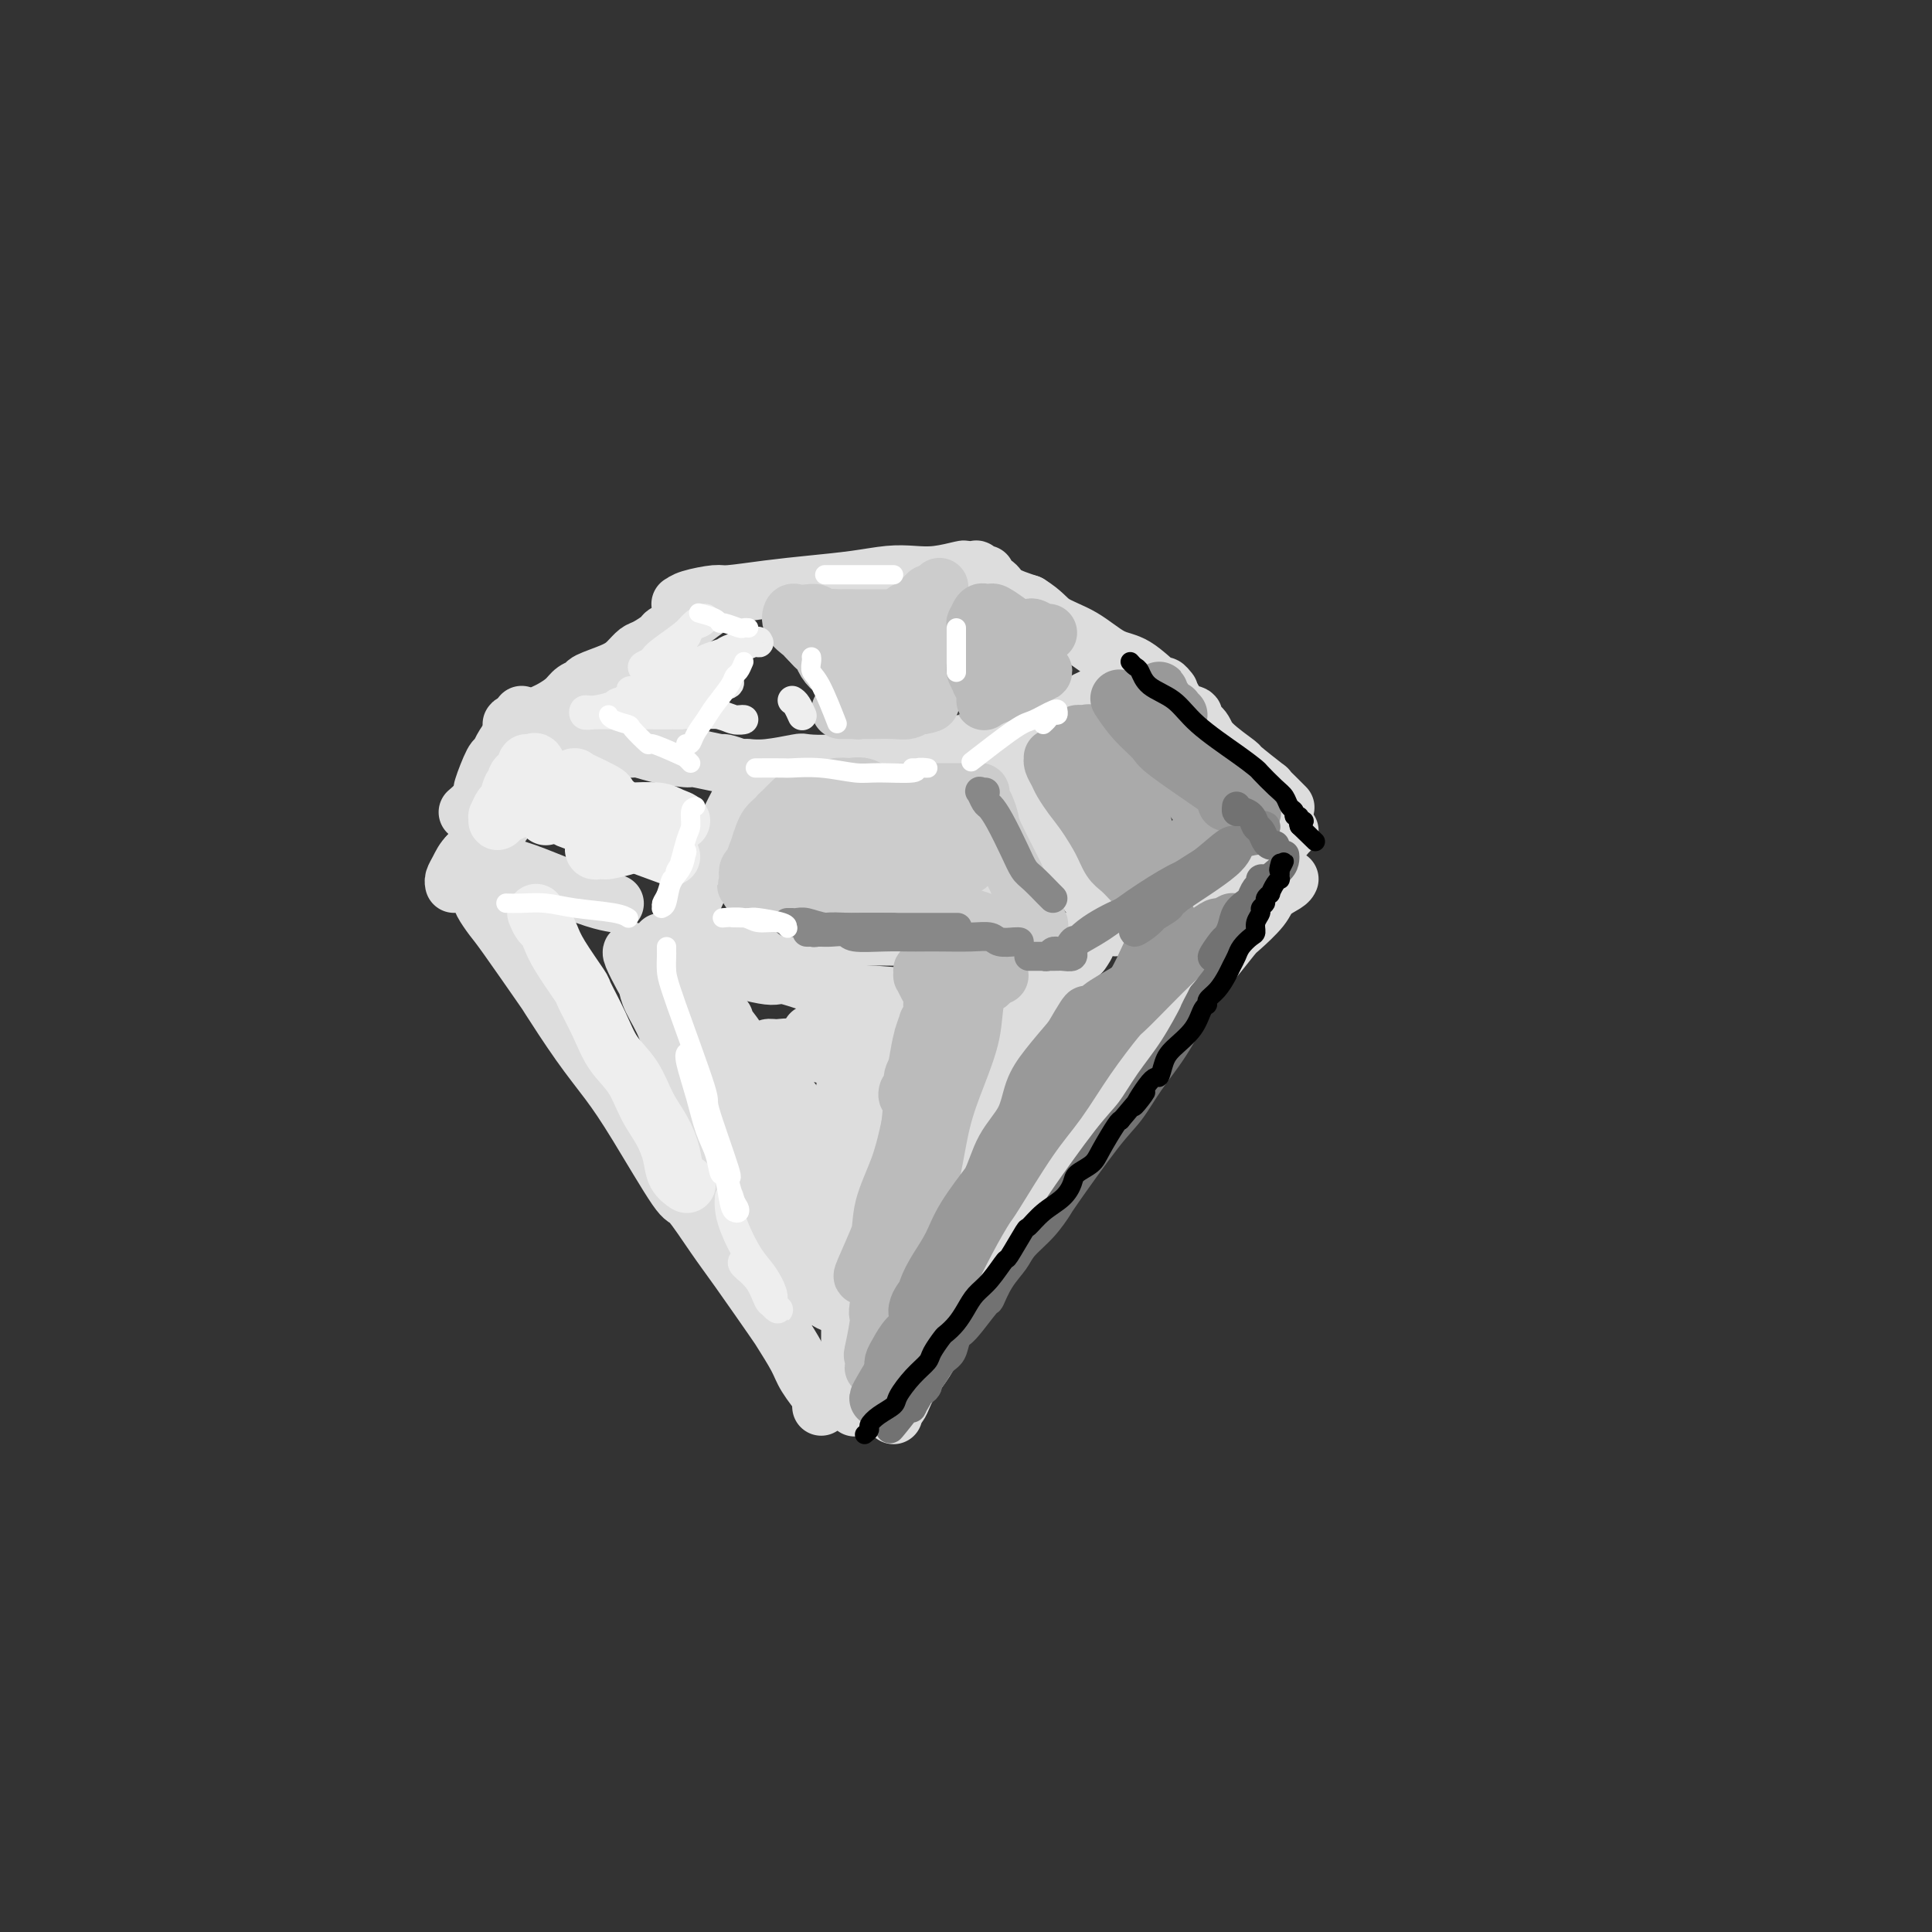 <svg viewBox='0 0 400 400' version='1.1' xmlns='http://www.w3.org/2000/svg' xmlns:xlink='http://www.w3.org/1999/xlink'><rect x="0" y="0" width="400" height="400" fill="#333333" stroke="none"/><g fill='none' stroke='rgb(221,221,221)' stroke-width='12' stroke-linecap='round' stroke-linejoin='round'><path d='M142,125c0.107,0.006 0.214,0.012 0,0c-0.214,-0.012 -0.750,-0.041 -1,0c-0.250,0.041 -0.216,0.152 0,0c0.216,-0.152 0.613,-0.565 2,-1c1.387,-0.435 3.765,-0.890 5,-1c1.235,-0.110 1.326,0.124 3,0c1.674,-0.124 4.929,-0.608 8,-1c3.071,-0.392 5.957,-0.692 9,-1c3.043,-0.308 6.241,-0.622 9,-1c2.759,-0.378 5.077,-0.819 7,-1c1.923,-0.181 3.451,-0.101 5,0c1.549,0.101 3.118,0.222 5,0c1.882,-0.222 4.076,-0.788 5,-1c0.924,-0.212 0.577,-0.071 1,0c0.423,0.071 1.616,0.071 2,0c0.384,-0.071 -0.043,-0.212 0,0c0.043,0.212 0.554,0.777 1,1c0.446,0.223 0.827,0.104 1,0c0.173,-0.104 0.137,-0.194 0,0c-0.137,0.194 -0.377,0.670 0,1c0.377,0.330 1.371,0.512 2,1c0.629,0.488 0.894,1.282 2,2c1.106,0.718 3.053,1.359 5,2'/><path d='M213,125c3.016,1.868 3.554,3.038 5,4c1.446,0.962 3.798,1.717 6,3c2.202,1.283 4.254,3.094 6,4c1.746,0.906 3.186,0.909 5,2c1.814,1.091 4.002,3.272 5,4c0.998,0.728 0.807,0.004 1,0c0.193,-0.004 0.769,0.713 1,1c0.231,0.287 0.115,0.143 0,0'/><path d='M149,125c0.038,0.048 0.076,0.097 0,0c-0.076,-0.097 -0.267,-0.339 -1,0c-0.733,0.339 -2.010,1.261 -3,2c-0.990,0.739 -1.693,1.296 -3,2c-1.307,0.704 -3.218,1.554 -4,2c-0.782,0.446 -0.437,0.490 -1,1c-0.563,0.510 -2.036,1.488 -3,2c-0.964,0.512 -1.419,0.557 -2,1c-0.581,0.443 -1.286,1.284 -2,2c-0.714,0.716 -1.436,1.308 -3,2c-1.564,0.692 -3.970,1.485 -5,2c-1.030,0.515 -0.685,0.754 -1,1c-0.315,0.246 -1.292,0.501 -2,1c-0.708,0.499 -1.149,1.243 -2,2c-0.851,0.757 -2.112,1.527 -3,2c-0.888,0.473 -1.405,0.649 -2,1c-0.595,0.351 -1.270,0.878 -2,1c-0.730,0.122 -1.516,-0.160 -2,0c-0.484,0.160 -0.666,0.761 -1,1c-0.334,0.239 -0.822,0.116 -1,0c-0.178,-0.116 -0.048,-0.223 0,0c0.048,0.223 0.014,0.778 0,1c-0.014,0.222 -0.007,0.111 0,0'/><path d='M108,152c0.222,-0.006 0.444,-0.012 1,0c0.556,0.012 1.445,0.041 2,0c0.555,-0.041 0.777,-0.150 2,0c1.223,0.150 3.447,0.561 5,1c1.553,0.439 2.436,0.905 3,1c0.564,0.095 0.810,-0.181 2,0c1.190,0.181 3.323,0.818 5,1c1.677,0.182 2.899,-0.091 4,0c1.101,0.091 2.082,0.545 4,1c1.918,0.455 4.772,0.909 6,1c1.228,0.091 0.829,-0.182 2,0c1.171,0.182 3.910,0.819 5,1c1.090,0.181 0.530,-0.095 1,0c0.470,0.095 1.968,0.561 3,1c1.032,0.439 1.596,0.850 2,1c0.404,0.150 0.647,0.041 1,0c0.353,-0.041 0.815,-0.012 1,0c0.185,0.012 0.092,0.006 0,0'/><path d='M155,159c-0.278,-0.030 -0.555,-0.059 0,0c0.555,0.059 1.944,0.208 4,0c2.056,-0.208 4.781,-0.773 6,-1c1.219,-0.227 0.933,-0.116 2,0c1.067,0.116 3.488,0.237 5,0c1.512,-0.237 2.116,-0.833 3,-1c0.884,-0.167 2.047,0.095 4,0c1.953,-0.095 4.696,-0.546 7,-1c2.304,-0.454 4.169,-0.909 5,-1c0.831,-0.091 0.627,0.182 2,0c1.373,-0.182 4.321,-0.819 6,-1c1.679,-0.181 2.089,0.095 3,0c0.911,-0.095 2.325,-0.561 3,-1c0.675,-0.439 0.612,-0.850 1,-1c0.388,-0.150 1.228,-0.040 2,0c0.772,0.040 1.477,0.011 2,0c0.523,-0.011 0.864,-0.003 1,0c0.136,0.003 0.068,0.002 0,0'/><path d='M237,142c0.077,-0.005 0.154,-0.011 0,0c-0.154,0.011 -0.539,0.038 -1,0c-0.461,-0.038 -0.998,-0.141 -2,0c-1.002,0.141 -2.471,0.528 -4,1c-1.529,0.472 -3.120,1.030 -5,2c-1.880,0.970 -4.050,2.351 -6,3c-1.950,0.649 -3.682,0.564 -5,1c-1.318,0.436 -2.223,1.392 -3,2c-0.777,0.608 -1.427,0.867 -2,1c-0.573,0.133 -1.071,0.141 -1,0c0.071,-0.141 0.710,-0.429 2,-1c1.290,-0.571 3.232,-1.423 5,-2c1.768,-0.577 3.362,-0.879 4,-1c0.638,-0.121 0.319,-0.060 0,0'/><path d='M154,163c0.217,-0.009 0.433,-0.018 0,1c-0.433,1.018 -1.517,3.062 -2,4c-0.483,0.938 -0.367,0.770 -1,2c-0.633,1.230 -2.016,3.856 -3,6c-0.984,2.144 -1.570,3.804 -3,7c-1.430,3.196 -3.704,7.928 -5,10c-1.296,2.072 -1.616,1.483 -2,2c-0.384,0.517 -0.834,2.139 -1,3c-0.166,0.861 -0.047,0.960 0,1c0.047,0.040 0.024,0.020 0,0'/><path d='M118,155c-0.351,-0.083 -0.702,-0.166 -1,0c-0.298,0.166 -0.543,0.581 -1,1c-0.457,0.419 -1.125,0.843 -2,2c-0.875,1.157 -1.957,3.047 -3,4c-1.043,0.953 -2.048,0.969 -3,2c-0.952,1.031 -1.853,3.078 -3,5c-1.147,1.922 -2.542,3.720 -4,5c-1.458,1.280 -2.979,2.042 -4,3c-1.021,0.958 -1.542,2.112 -2,3c-0.458,0.888 -0.854,1.508 -1,2c-0.146,0.492 -0.042,0.855 0,1c0.042,0.145 0.021,0.073 0,0'/><path d='M208,161c-0.197,0.394 -0.395,0.789 0,1c0.395,0.211 1.381,0.239 2,1c0.619,0.761 0.870,2.257 2,4c1.130,1.743 3.140,3.735 5,6c1.860,2.265 3.570,4.803 5,7c1.430,2.197 2.579,4.053 4,6c1.421,1.947 3.113,3.986 4,5c0.887,1.014 0.968,1.004 1,1c0.032,-0.004 0.016,-0.002 0,0'/><path d='M243,145c0.068,0.750 0.136,1.501 1,2c0.864,0.499 2.524,0.748 3,1c0.476,0.252 -0.231,0.508 0,1c0.231,0.492 1.402,1.219 2,2c0.598,0.781 0.624,1.616 2,3c1.376,1.384 4.101,3.319 5,4c0.899,0.681 -0.028,0.109 1,1c1.028,0.891 4.013,3.244 5,4c0.987,0.756 -0.023,-0.085 0,0c0.023,0.085 1.078,1.095 2,2c0.922,0.905 1.710,1.705 2,2c0.290,0.295 0.083,0.084 0,0c-0.083,-0.084 -0.041,-0.042 0,0'/><path d='M267,172c-0.475,0.452 -0.949,0.905 -1,1c-0.051,0.095 0.323,-0.167 0,0c-0.323,0.167 -1.341,0.762 -2,1c-0.659,0.238 -0.959,0.117 -2,1c-1.041,0.883 -2.822,2.770 -5,4c-2.178,1.230 -4.752,1.805 -7,3c-2.248,1.195 -4.170,3.011 -6,4c-1.830,0.989 -3.570,1.151 -5,2c-1.430,0.849 -2.552,2.385 -3,3c-0.448,0.615 -0.224,0.307 0,0'/><path d='M137,195c-0.118,0.008 -0.237,0.017 0,0c0.237,-0.017 0.829,-0.058 2,0c1.171,0.058 2.922,0.215 6,0c3.078,-0.215 7.484,-0.804 12,-1c4.516,-0.196 9.142,-0.000 14,0c4.858,0.000 9.948,-0.196 17,0c7.052,0.196 16.066,0.782 20,1c3.934,0.218 2.788,0.066 5,0c2.212,-0.066 7.784,-0.046 10,0c2.216,0.046 1.077,0.117 1,0c-0.077,-0.117 0.907,-0.423 1,0c0.093,0.423 -0.706,1.575 -1,2c-0.294,0.425 -0.084,0.121 0,0c0.084,-0.121 0.042,-0.061 0,0'/><path d='M108,148c0.173,0.157 0.346,0.314 0,1c-0.346,0.686 -1.211,1.901 -2,3c-0.789,1.099 -1.503,2.083 -2,3c-0.497,0.917 -0.776,1.768 -1,2c-0.224,0.232 -0.393,-0.155 -1,1c-0.607,1.155 -1.651,3.850 -2,5c-0.349,1.150 -0.002,0.753 0,1c0.002,0.247 -0.340,1.138 -1,2c-0.660,0.862 -1.639,1.693 -2,2c-0.361,0.307 -0.103,0.088 0,0c0.103,-0.088 0.052,-0.044 0,0'/><path d='M97,177c1.679,0.857 3.358,1.714 4,2c0.642,0.286 0.246,-0.000 1,0c0.754,0.000 2.658,0.287 5,1c2.342,0.713 5.123,1.851 8,3c2.877,1.149 5.852,2.309 8,3c2.148,0.691 3.471,0.912 4,1c0.529,0.088 0.265,0.044 0,0'/><path d='M100,186c-0.191,0.125 -0.382,0.251 0,1c0.382,0.749 1.335,2.123 2,3c0.665,0.877 1.040,1.257 3,4c1.960,2.743 5.503,7.849 7,10c1.497,2.151 0.947,1.349 2,3c1.053,1.651 3.707,5.757 6,9c2.293,3.243 4.224,5.623 6,8c1.776,2.377 3.398,4.751 6,9c2.602,4.249 6.183,10.372 8,13c1.817,2.628 1.871,1.761 3,3c1.129,1.239 3.332,4.582 5,7c1.668,2.418 2.802,3.909 5,7c2.198,3.091 5.462,7.782 7,10c1.538,2.218 1.351,1.962 2,3c0.649,1.038 2.136,3.372 3,5c0.864,1.628 1.107,2.552 2,4c0.893,1.448 2.435,3.419 3,4c0.565,0.581 0.152,-0.228 0,0c-0.152,0.228 -0.043,1.494 0,2c0.043,0.506 0.022,0.253 0,0'/><path d='M131,197c-0.199,0.016 -0.397,0.031 0,1c0.397,0.969 1.390,2.891 2,4c0.610,1.109 0.836,1.405 1,2c0.164,0.595 0.267,1.490 1,3c0.733,1.510 2.095,3.635 3,6c0.905,2.365 1.353,4.970 2,7c0.647,2.030 1.493,3.484 3,6c1.507,2.516 3.675,6.092 5,9c1.325,2.908 1.808,5.148 2,6c0.192,0.852 0.092,0.317 1,2c0.908,1.683 2.823,5.583 4,8c1.177,2.417 1.614,3.352 2,5c0.386,1.648 0.720,4.011 1,5c0.280,0.989 0.506,0.605 1,1c0.494,0.395 1.256,1.570 2,3c0.744,1.430 1.470,3.116 2,4c0.530,0.884 0.866,0.967 1,1c0.134,0.033 0.067,0.017 0,0'/><path d='M224,194c0.179,0.014 0.359,0.029 0,1c-0.359,0.971 -1.256,2.900 -2,4c-0.744,1.100 -1.335,1.373 -2,2c-0.665,0.627 -1.406,1.608 -2,3c-0.594,1.392 -1.043,3.195 -3,7c-1.957,3.805 -5.422,9.611 -7,12c-1.578,2.389 -1.269,1.362 -2,3c-0.731,1.638 -2.502,5.942 -4,9c-1.498,3.058 -2.721,4.869 -4,7c-1.279,2.131 -2.612,4.583 -4,7c-1.388,2.417 -2.829,4.798 -4,7c-1.171,2.202 -2.072,4.226 -3,6c-0.928,1.774 -1.884,3.300 -3,5c-1.116,1.700 -2.394,3.576 -3,5c-0.606,1.424 -0.542,2.396 -1,4c-0.458,1.604 -1.440,3.841 -2,5c-0.560,1.159 -0.700,1.239 -1,2c-0.300,0.761 -0.761,2.204 -1,3c-0.239,0.796 -0.257,0.945 0,1c0.257,0.055 0.788,0.016 1,0c0.212,-0.016 0.106,-0.008 0,0'/><path d='M267,182c-0.114,0.257 -0.227,0.513 -1,1c-0.773,0.487 -2.205,1.203 -3,2c-0.795,0.797 -0.954,1.675 -2,3c-1.046,1.325 -2.978,3.097 -4,4c-1.022,0.903 -1.135,0.939 -2,2c-0.865,1.061 -2.481,3.149 -4,5c-1.519,1.851 -2.940,3.466 -4,5c-1.060,1.534 -1.760,2.986 -4,6c-2.240,3.014 -6.021,7.589 -8,10c-1.979,2.411 -2.156,2.656 -3,4c-0.844,1.344 -2.356,3.785 -4,6c-1.644,2.215 -3.419,4.202 -5,6c-1.581,1.798 -2.969,3.407 -5,6c-2.031,2.593 -4.707,6.170 -6,8c-1.293,1.830 -1.204,1.914 -2,3c-0.796,1.086 -2.478,3.175 -4,5c-1.522,1.825 -2.883,3.388 -4,5c-1.117,1.612 -1.990,3.274 -3,5c-1.010,1.726 -2.158,3.516 -3,5c-0.842,1.484 -1.377,2.662 -2,4c-0.623,1.338 -1.332,2.834 -2,4c-0.668,1.166 -1.293,2.000 -2,3c-0.707,1.000 -1.496,2.167 -2,3c-0.504,0.833 -0.723,1.334 -1,2c-0.277,0.666 -0.610,1.498 -1,2c-0.390,0.502 -0.836,0.674 -1,1c-0.164,0.326 -0.047,0.808 0,1c0.047,0.192 0.023,0.096 0,0'/><path d='M185,282c0.202,-0.211 0.404,-0.421 0,0c-0.404,0.421 -1.414,1.474 -2,2c-0.586,0.526 -0.749,0.527 -1,1c-0.251,0.473 -0.592,1.419 -1,2c-0.408,0.581 -0.884,0.796 -1,1c-0.116,0.204 0.127,0.399 0,1c-0.127,0.601 -0.624,1.610 -1,2c-0.376,0.390 -0.629,0.160 -1,0c-0.371,-0.160 -0.859,-0.250 -1,0c-0.141,0.250 0.065,0.840 0,0c-0.065,-0.840 -0.402,-3.111 0,-5c0.402,-1.889 1.543,-3.397 2,-4c0.457,-0.603 0.228,-0.302 0,0'/></g>
<g fill='none' stroke='rgb(238,238,238)' stroke-width='12' stroke-linecap='round' stroke-linejoin='round'><path d='M111,189c0.332,0.773 0.664,1.546 1,2c0.336,0.454 0.676,0.590 1,1c0.324,0.410 0.632,1.094 1,2c0.368,0.906 0.796,2.034 2,4c1.204,1.966 3.183,4.772 4,6c0.817,1.228 0.473,0.880 1,2c0.527,1.120 1.926,3.709 3,6c1.074,2.291 1.822,4.286 3,6c1.178,1.714 2.787,3.148 4,5c1.213,1.852 2.031,4.122 3,6c0.969,1.878 2.088,3.365 3,5c0.912,1.635 1.616,3.418 2,5c0.384,1.582 0.450,2.964 1,4c0.550,1.036 1.586,1.724 2,2c0.414,0.276 0.207,0.138 0,0'/><path d='M113,169c-0.098,-0.394 -0.195,-0.788 0,-1c0.195,-0.212 0.683,-0.243 1,-1c0.317,-0.757 0.462,-2.242 1,-3c0.538,-0.758 1.468,-0.790 2,-1c0.532,-0.210 0.665,-0.599 1,-1c0.335,-0.401 0.873,-0.813 1,-1c0.127,-0.187 -0.157,-0.149 0,0c0.157,0.149 0.756,0.411 2,1c1.244,0.589 3.134,1.507 4,2c0.866,0.493 0.708,0.562 1,1c0.292,0.438 1.035,1.244 2,2c0.965,0.756 2.153,1.460 3,2c0.847,0.540 1.351,0.914 2,1c0.649,0.086 1.441,-0.118 2,0c0.559,0.118 0.886,0.556 1,1c0.114,0.444 0.017,0.892 0,1c-0.017,0.108 0.048,-0.125 0,0c-0.048,0.125 -0.208,0.608 -1,1c-0.792,0.392 -2.215,0.693 -3,1c-0.785,0.307 -0.932,0.619 -2,1c-1.068,0.381 -3.056,0.830 -4,1c-0.944,0.170 -0.842,0.061 -1,0c-0.158,-0.061 -0.575,-0.072 -1,0c-0.425,0.072 -0.857,0.229 -1,0c-0.143,-0.229 0.003,-0.845 0,-1c-0.003,-0.155 -0.155,0.151 0,0c0.155,-0.151 0.616,-0.757 1,-1c0.384,-0.243 0.692,-0.121 1,0'/><path d='M125,174c1.020,-0.310 2.571,-0.086 3,0c0.429,0.086 -0.265,0.036 0,0c0.265,-0.036 1.490,-0.056 2,0c0.510,0.056 0.307,0.187 0,0c-0.307,-0.187 -0.718,-0.694 -2,-1c-1.282,-0.306 -3.436,-0.411 -5,-1c-1.564,-0.589 -2.538,-1.660 -3,-2c-0.462,-0.340 -0.411,0.053 -1,0c-0.589,-0.053 -1.819,-0.550 -2,-1c-0.181,-0.450 0.686,-0.853 1,-1c0.314,-0.147 0.075,-0.037 2,0c1.925,0.037 6.015,-0.001 8,0c1.985,0.001 1.866,0.039 3,0c1.134,-0.039 3.522,-0.154 5,0c1.478,0.154 2.046,0.577 3,1c0.954,0.423 2.296,0.845 2,1c-0.296,0.155 -2.228,0.043 -3,0c-0.772,-0.043 -0.383,-0.015 -1,0c-0.617,0.015 -2.239,0.019 -4,0c-1.761,-0.019 -3.661,-0.061 -5,0c-1.339,0.061 -2.117,0.224 -3,0c-0.883,-0.224 -1.872,-0.833 -3,-1c-1.128,-0.167 -2.396,0.110 -3,0c-0.604,-0.110 -0.543,-0.607 -1,-1c-0.457,-0.393 -1.433,-0.683 -2,-1c-0.567,-0.317 -0.726,-0.662 -1,-1c-0.274,-0.338 -0.665,-0.671 -1,-1c-0.335,-0.329 -0.616,-0.655 -1,-1c-0.384,-0.345 -0.873,-0.708 -1,-1c-0.127,-0.292 0.106,-0.512 0,-1c-0.106,-0.488 -0.553,-1.244 -1,-2'/><path d='M111,160c-1.249,-1.270 -0.371,0.054 0,0c0.371,-0.054 0.235,-1.486 0,-2c-0.235,-0.514 -0.570,-0.110 -1,0c-0.430,0.110 -0.955,-0.075 -1,0c-0.045,0.075 0.391,0.409 0,1c-0.391,0.591 -1.610,1.438 -2,2c-0.390,0.562 0.049,0.838 0,1c-0.049,0.162 -0.587,0.210 -1,1c-0.413,0.790 -0.700,2.321 -1,3c-0.300,0.679 -0.614,0.505 -1,1c-0.386,0.495 -0.843,1.660 -1,2c-0.157,0.340 -0.014,-0.146 0,0c0.014,0.146 -0.101,0.925 0,1c0.101,0.075 0.418,-0.555 1,-1c0.582,-0.445 1.427,-0.704 2,-1c0.573,-0.296 0.872,-0.629 2,-1c1.128,-0.371 3.086,-0.780 5,-1c1.914,-0.220 3.785,-0.252 5,0c1.215,0.252 1.776,0.786 2,1c0.224,0.214 0.112,0.107 0,0'/><path d='M127,173c0.435,-0.024 0.869,-0.048 1,0c0.131,0.048 -0.042,0.167 2,1c2.042,0.833 6.298,2.381 8,3c1.702,0.619 0.851,0.310 0,0'/></g>
<g fill='none' stroke='rgb(221,221,221)' stroke-width='12' stroke-linecap='round' stroke-linejoin='round'><path d='M150,211c0.172,0.552 0.344,1.104 1,2c0.656,0.896 1.796,2.137 3,5c1.204,2.863 2.472,7.349 4,11c1.528,3.651 3.316,6.469 5,10c1.684,3.531 3.264,7.776 4,10c0.736,2.224 0.627,2.428 1,4c0.373,1.572 1.226,4.513 2,7c0.774,2.487 1.469,4.522 2,6c0.531,1.478 0.899,2.401 1,3c0.101,0.599 -0.065,0.874 0,1c0.065,0.126 0.359,0.103 0,0c-0.359,-0.103 -1.372,-0.287 -2,-1c-0.628,-0.713 -0.871,-1.957 -2,-4c-1.129,-2.043 -3.145,-4.886 -5,-8c-1.855,-3.114 -3.548,-6.500 -5,-10c-1.452,-3.500 -2.661,-7.114 -4,-10c-1.339,-2.886 -2.806,-5.044 -4,-7c-1.194,-1.956 -2.113,-3.708 -3,-6c-0.887,-2.292 -1.740,-5.122 -2,-7c-0.260,-1.878 0.073,-2.805 0,-5c-0.073,-2.195 -0.553,-5.660 -1,-7c-0.447,-1.340 -0.860,-0.555 -1,-1c-0.140,-0.445 -0.007,-2.119 0,-3c0.007,-0.881 -0.114,-0.968 0,-1c0.114,-0.032 0.461,-0.009 1,0c0.539,0.009 1.269,0.005 2,0'/><path d='M147,200c0.627,-0.288 0.694,-0.509 3,0c2.306,0.509 6.849,1.747 9,2c2.151,0.253 1.909,-0.478 4,0c2.091,0.478 6.515,2.166 10,3c3.485,0.834 6.031,0.816 9,1c2.969,0.184 6.362,0.571 9,1c2.638,0.429 4.522,0.898 6,1c1.478,0.102 2.552,-0.165 4,0c1.448,0.165 3.271,0.761 4,1c0.729,0.239 0.365,0.119 0,0'/><path d='M205,212c-0.240,0.143 -0.480,0.286 -1,1c-0.520,0.714 -1.320,1.999 -2,3c-0.680,1.001 -1.241,1.719 -2,4c-0.759,2.281 -1.716,6.124 -3,9c-1.284,2.876 -2.896,4.785 -5,9c-2.104,4.215 -4.700,10.735 -6,14c-1.300,3.265 -1.305,3.273 -2,5c-0.695,1.727 -2.081,5.171 -3,8c-0.919,2.829 -1.371,5.044 -2,7c-0.629,1.956 -1.437,3.654 -2,5c-0.563,1.346 -0.883,2.339 -1,3c-0.117,0.661 -0.032,0.990 0,1c0.032,0.010 0.010,-0.300 0,-1c-0.010,-0.700 -0.009,-1.792 0,-3c0.009,-1.208 0.027,-2.532 0,-5c-0.027,-2.468 -0.098,-6.079 0,-10c0.098,-3.921 0.367,-8.153 1,-13c0.633,-4.847 1.631,-10.311 2,-13c0.369,-2.689 0.110,-2.603 0,-4c-0.110,-1.397 -0.071,-4.277 0,-6c0.071,-1.723 0.173,-2.290 0,-3c-0.173,-0.710 -0.621,-1.563 -1,-2c-0.379,-0.437 -0.690,-0.458 -1,0c-0.310,0.458 -0.619,1.396 -1,2c-0.381,0.604 -0.834,0.875 -1,2c-0.166,1.125 -0.044,3.106 0,5c0.044,1.894 0.012,3.702 0,5c-0.012,1.298 -0.003,2.085 0,3c0.003,0.915 0.002,1.957 0,3'/><path d='M175,241c-0.519,3.139 -0.817,0.988 -1,0c-0.183,-0.988 -0.251,-0.812 -1,-1c-0.749,-0.188 -2.180,-0.741 -3,-2c-0.820,-1.259 -1.028,-3.226 -2,-5c-0.972,-1.774 -2.707,-3.355 -4,-5c-1.293,-1.645 -2.145,-3.355 -3,-5c-0.855,-1.645 -1.712,-3.227 -2,-4c-0.288,-0.773 -0.005,-0.737 0,-1c0.005,-0.263 -0.267,-0.825 0,-1c0.267,-0.175 1.074,0.037 2,0c0.926,-0.037 1.972,-0.321 4,0c2.028,0.321 5.039,1.249 8,2c2.961,0.751 5.874,1.326 10,1c4.126,-0.326 9.467,-1.551 12,-2c2.533,-0.449 2.259,-0.121 3,-1c0.741,-0.879 2.497,-2.963 3,-4c0.503,-1.037 -0.246,-1.026 -1,-1c-0.754,0.026 -1.512,0.069 -2,0c-0.488,-0.069 -0.705,-0.249 -3,1c-2.295,1.249 -6.668,3.928 -9,5c-2.332,1.072 -2.623,0.537 -4,1c-1.377,0.463 -3.838,1.924 -5,3c-1.162,1.076 -1.023,1.766 -1,2c0.023,0.234 -0.069,0.012 0,0c0.069,-0.012 0.300,0.187 1,0c0.700,-0.187 1.871,-0.758 3,-2c1.129,-1.242 2.217,-3.153 3,-4c0.783,-0.847 1.261,-0.629 2,-1c0.739,-0.371 1.737,-1.331 2,-2c0.263,-0.669 -0.211,-1.048 -1,-1c-0.789,0.048 -1.895,0.524 -3,1'/><path d='M183,215c-1.372,0.464 -2.801,1.623 -4,2c-1.199,0.377 -2.166,-0.028 -3,0c-0.834,0.028 -1.534,0.488 -2,1c-0.466,0.512 -0.699,1.076 -1,1c-0.301,-0.076 -0.672,-0.794 -1,-1c-0.328,-0.206 -0.613,0.098 -1,0c-0.387,-0.098 -0.875,-0.600 -1,-1c-0.125,-0.400 0.114,-0.699 0,-1c-0.114,-0.301 -0.582,-0.602 -1,-1c-0.418,-0.398 -0.788,-0.891 -1,-1c-0.212,-0.109 -0.268,0.167 0,0c0.268,-0.167 0.859,-0.777 2,-1c1.141,-0.223 2.832,-0.060 4,0c1.168,0.060 1.811,0.015 3,0c1.189,-0.015 2.922,-0.002 4,0c1.078,0.002 1.502,-0.007 2,0c0.498,0.007 1.071,0.030 1,0c-0.071,-0.030 -0.787,-0.113 -2,0c-1.213,0.113 -2.923,0.422 -5,1c-2.077,0.578 -4.521,1.425 -7,2c-2.479,0.575 -4.994,0.879 -6,1c-1.006,0.121 -0.503,0.061 0,0'/><path d='M172,171c-0.342,0.334 -0.684,0.668 -1,1c-0.316,0.332 -0.606,0.662 -1,1c-0.394,0.338 -0.893,0.685 -2,2c-1.107,1.315 -2.822,3.596 -4,5c-1.178,1.404 -1.818,1.929 -2,2c-0.182,0.071 0.095,-0.311 0,0c-0.095,0.311 -0.562,1.314 -1,2c-0.438,0.686 -0.846,1.054 -1,1c-0.154,-0.054 -0.053,-0.532 0,-1c0.053,-0.468 0.058,-0.927 0,-1c-0.058,-0.073 -0.179,0.238 0,0c0.179,-0.238 0.658,-1.027 1,-2c0.342,-0.973 0.547,-2.130 1,-3c0.453,-0.870 1.155,-1.451 2,-2c0.845,-0.549 1.832,-1.065 3,-2c1.168,-0.935 2.516,-2.288 3,-3c0.484,-0.712 0.105,-0.782 1,-1c0.895,-0.218 3.064,-0.585 4,-1c0.936,-0.415 0.638,-0.880 1,-1c0.362,-0.120 1.384,0.105 3,0c1.616,-0.105 3.826,-0.539 5,-1c1.174,-0.461 1.314,-0.951 2,-1c0.686,-0.049 1.920,0.341 3,0c1.080,-0.341 2.006,-1.412 3,-2c0.994,-0.588 2.056,-0.694 3,-1c0.944,-0.306 1.768,-0.814 2,-1c0.232,-0.186 -0.130,-0.050 0,0c0.130,0.050 0.751,0.014 1,0c0.249,-0.014 0.124,-0.007 0,0'/><path d='M198,162c4.558,-1.458 1.952,-0.604 1,0c-0.952,0.604 -0.252,0.957 0,1c0.252,0.043 0.055,-0.222 1,1c0.945,1.222 3.033,3.933 4,5c0.967,1.067 0.812,0.490 1,1c0.188,0.510 0.718,2.108 2,4c1.282,1.892 3.314,4.080 4,5c0.686,0.920 0.024,0.573 0,1c-0.024,0.427 0.590,1.627 1,2c0.410,0.373 0.615,-0.082 0,0c-0.615,0.082 -2.049,0.702 -3,1c-0.951,0.298 -1.419,0.273 -2,0c-0.581,-0.273 -1.276,-0.795 -5,-1c-3.724,-0.205 -10.476,-0.094 -14,0c-3.524,0.094 -3.820,0.170 -6,0c-2.180,-0.170 -6.244,-0.585 -9,-1c-2.756,-0.415 -4.204,-0.829 -6,-1c-1.796,-0.171 -3.939,-0.099 -5,0c-1.061,0.099 -1.038,0.225 -1,0c0.038,-0.225 0.092,-0.800 0,-1c-0.092,-0.200 -0.330,-0.024 0,0c0.330,0.024 1.229,-0.102 2,0c0.771,0.102 1.415,0.434 5,0c3.585,-0.434 10.113,-1.633 13,-2c2.887,-0.367 2.133,0.099 3,0c0.867,-0.099 3.354,-0.762 5,-1c1.646,-0.238 2.452,-0.050 3,0c0.548,0.050 0.838,-0.038 1,0c0.162,0.038 0.198,0.203 -2,0c-2.198,-0.203 -6.628,-0.772 -9,-1c-2.372,-0.228 -2.686,-0.114 -3,0'/><path d='M179,175c-3.250,-0.155 -4.875,-0.042 -6,0c-1.125,0.042 -1.750,0.012 -2,0c-0.250,-0.012 -0.125,-0.006 0,0'/></g>
<g fill='none' stroke='rgb(204,204,204)' stroke-width='12' stroke-linecap='round' stroke-linejoin='round'><path d='M158,183c0.002,0.044 0.003,0.088 0,0c-0.003,-0.088 -0.011,-0.307 0,-1c0.011,-0.693 0.041,-1.860 0,-3c-0.041,-1.140 -0.154,-2.254 0,-3c0.154,-0.746 0.574,-1.126 1,-2c0.426,-0.874 0.857,-2.243 1,-3c0.143,-0.757 -0.003,-0.902 0,-1c0.003,-0.098 0.156,-0.149 0,0c-0.156,0.149 -0.620,0.498 -1,1c-0.380,0.502 -0.677,1.159 -1,2c-0.323,0.841 -0.671,1.868 -1,3c-0.329,1.132 -0.639,2.368 -1,3c-0.361,0.632 -0.774,0.659 -1,1c-0.226,0.341 -0.265,0.997 0,1c0.265,0.003 0.834,-0.647 1,-1c0.166,-0.353 -0.072,-0.408 0,-1c0.072,-0.592 0.455,-1.719 1,-3c0.545,-1.281 1.251,-2.715 2,-4c0.749,-1.285 1.540,-2.420 2,-3c0.460,-0.580 0.587,-0.604 1,-1c0.413,-0.396 1.111,-1.164 2,-2c0.889,-0.836 1.970,-1.740 3,-2c1.030,-0.260 2.008,0.122 3,0c0.992,-0.122 1.998,-0.749 3,-1c1.002,-0.251 2.001,-0.125 3,0'/><path d='M176,163c3.141,-0.702 3.493,0.544 5,1c1.507,0.456 4.168,0.122 6,0c1.832,-0.122 2.833,-0.033 4,0c1.167,0.033 2.498,0.009 4,0c1.502,-0.009 3.173,-0.002 4,0c0.827,0.002 0.809,0.001 1,0c0.191,-0.001 0.591,-0.001 1,0c0.409,0.001 0.827,0.003 1,0c0.173,-0.003 0.102,-0.010 0,0c-0.102,0.010 -0.234,0.037 0,0c0.234,-0.037 0.833,-0.140 1,0c0.167,0.140 -0.098,0.521 0,1c0.098,0.479 0.560,1.054 1,2c0.440,0.946 0.857,2.262 1,3c0.143,0.738 0.013,0.897 1,3c0.987,2.103 3.091,6.150 4,8c0.909,1.850 0.623,1.504 1,2c0.377,0.496 1.418,1.835 2,3c0.582,1.165 0.707,2.155 1,3c0.293,0.845 0.755,1.543 1,2c0.245,0.457 0.273,0.673 0,1c-0.273,0.327 -0.846,0.765 -1,1c-0.154,0.235 0.110,0.266 0,0c-0.110,-0.266 -0.596,-0.831 -2,-1c-1.404,-0.169 -3.727,0.056 -5,0c-1.273,-0.056 -1.495,-0.392 -3,-1c-1.505,-0.608 -4.293,-1.486 -7,-2c-2.707,-0.514 -5.334,-0.664 -8,-1c-2.666,-0.336 -5.372,-0.860 -8,-1c-2.628,-0.140 -5.180,0.103 -8,0c-2.820,-0.103 -5.910,-0.551 -9,-1'/><path d='M164,186c-8.858,-1.187 -5.504,-1.153 -5,-1c0.504,0.153 -1.841,0.425 -3,0c-1.159,-0.425 -1.133,-1.549 -1,-2c0.133,-0.451 0.373,-0.230 0,0c-0.373,0.230 -1.359,0.468 1,0c2.359,-0.468 8.062,-1.641 11,-2c2.938,-0.359 3.112,0.096 4,0c0.888,-0.096 2.490,-0.744 5,-1c2.510,-0.256 5.929,-0.120 9,0c3.071,0.120 5.794,0.226 8,0c2.206,-0.226 3.896,-0.782 5,-1c1.104,-0.218 1.621,-0.096 2,0c0.379,0.096 0.620,0.167 0,0c-0.620,-0.167 -2.101,-0.570 -3,-1c-0.899,-0.430 -1.217,-0.885 -3,-1c-1.783,-0.115 -5.032,0.110 -8,0c-2.968,-0.110 -5.655,-0.554 -9,-1c-3.345,-0.446 -7.347,-0.893 -9,-1c-1.653,-0.107 -0.958,0.127 -1,0c-0.042,-0.127 -0.821,-0.616 -1,-1c-0.179,-0.384 0.243,-0.664 1,-1c0.757,-0.336 1.851,-0.727 3,-1c1.149,-0.273 2.354,-0.428 6,0c3.646,0.428 9.735,1.439 14,2c4.265,0.561 6.707,0.672 8,1c1.293,0.328 1.437,0.872 2,1c0.563,0.128 1.546,-0.159 2,0c0.454,0.159 0.379,0.764 0,1c-0.379,0.236 -1.064,0.102 -2,0c-0.936,-0.102 -2.125,-0.172 -4,0c-1.875,0.172 -4.438,0.586 -7,1'/><path d='M189,178c-3.224,0.292 -4.783,0.023 -6,0c-1.217,-0.023 -2.093,0.200 -3,0c-0.907,-0.200 -1.847,-0.824 -2,-1c-0.153,-0.176 0.481,0.097 1,0c0.519,-0.097 0.923,-0.563 3,-1c2.077,-0.437 5.827,-0.845 8,-1c2.173,-0.155 2.769,-0.057 3,0c0.231,0.057 0.097,0.071 0,0c-0.097,-0.071 -0.156,-0.229 -1,0c-0.844,0.229 -2.474,0.845 -4,1c-1.526,0.155 -2.949,-0.151 -4,0c-1.051,0.151 -1.729,0.757 -2,1c-0.271,0.243 -0.136,0.121 0,0'/><path d='M167,129c0.290,0.113 0.581,0.226 1,0c0.419,-0.226 0.967,-0.793 2,-1c1.033,-0.207 2.552,-0.056 4,0c1.448,0.056 2.827,0.015 4,0c1.173,-0.015 2.140,-0.004 3,0c0.860,0.004 1.612,0.001 2,0c0.388,-0.001 0.412,-0.001 1,0c0.588,0.001 1.740,0.001 1,0c-0.740,-0.001 -3.374,-0.004 -5,0c-1.626,0.004 -2.245,0.015 -3,0c-0.755,-0.015 -1.645,-0.056 -3,0c-1.355,0.056 -3.175,0.210 -4,0c-0.825,-0.210 -0.654,-0.782 -1,-1c-0.346,-0.218 -1.210,-0.080 -2,0c-0.790,0.080 -1.505,0.101 -2,0c-0.495,-0.101 -0.771,-0.325 -1,0c-0.229,0.325 -0.412,1.201 0,2c0.412,0.799 1.419,1.523 2,2c0.581,0.477 0.738,0.708 1,1c0.262,0.292 0.631,0.646 1,1'/><path d='M168,133c1.039,1.293 1.638,1.526 2,2c0.362,0.474 0.488,1.189 1,2c0.512,0.811 1.409,1.719 2,2c0.591,0.281 0.876,-0.066 1,0c0.124,0.066 0.085,0.546 0,1c-0.085,0.454 -0.218,0.881 0,1c0.218,0.119 0.787,-0.070 1,0c0.213,0.070 0.070,0.398 0,0c-0.070,-0.398 -0.066,-1.521 0,-2c0.066,-0.479 0.195,-0.313 1,-1c0.805,-0.687 2.288,-2.225 3,-3c0.712,-0.775 0.654,-0.786 1,-1c0.346,-0.214 1.098,-0.631 2,-1c0.902,-0.369 1.955,-0.691 3,-1c1.045,-0.309 2.082,-0.606 3,-1c0.918,-0.394 1.717,-0.886 2,-1c0.283,-0.114 0.048,0.151 0,0c-0.048,-0.151 0.089,-0.719 0,-1c-0.089,-0.281 -0.403,-0.276 -1,0c-0.597,0.276 -1.477,0.822 -2,1c-0.523,0.178 -0.689,-0.011 -1,0c-0.311,0.011 -0.767,0.222 -1,0c-0.233,-0.222 -0.241,-0.876 0,-1c0.241,-0.124 0.733,0.282 1,0c0.267,-0.282 0.309,-1.251 1,-2c0.691,-0.749 2.032,-1.279 3,-2c0.968,-0.721 1.562,-1.635 2,-2c0.438,-0.365 0.719,-0.183 1,0'/><path d='M193,123c2.837,-2.840 0.928,-0.941 0,0c-0.928,0.941 -0.877,0.922 -1,1c-0.123,0.078 -0.421,0.251 -1,1c-0.579,0.749 -1.440,2.073 -2,3c-0.560,0.927 -0.819,1.456 -2,4c-1.181,2.544 -3.283,7.102 -4,9c-0.717,1.898 -0.048,1.134 0,1c0.048,-0.134 -0.523,0.361 -1,1c-0.477,0.639 -0.859,1.421 -1,2c-0.141,0.579 -0.042,0.954 0,1c0.042,0.046 0.027,-0.237 0,0c-0.027,0.237 -0.067,0.996 0,1c0.067,0.004 0.241,-0.745 0,-1c-0.241,-0.255 -0.895,-0.016 -1,0c-0.105,0.016 0.341,-0.192 0,0c-0.341,0.192 -1.468,0.783 -2,1c-0.532,0.217 -0.469,0.058 -1,0c-0.531,-0.058 -1.655,-0.016 -2,0c-0.345,0.016 0.091,0.004 0,0c-0.091,-0.004 -0.707,-0.001 -1,0c-0.293,0.001 -0.262,0.000 0,0c0.262,-0.000 0.755,0.001 1,0c0.245,-0.001 0.240,-0.004 1,0c0.760,0.004 2.284,0.015 4,0c1.716,-0.015 3.625,-0.056 5,0c1.375,0.056 2.216,0.207 3,0c0.784,-0.207 1.510,-0.774 2,-1c0.490,-0.226 0.745,-0.113 1,0'/><path d='M191,146c2.701,-0.390 1.452,-0.866 1,-1c-0.452,-0.134 -0.107,0.073 0,0c0.107,-0.073 -0.024,-0.426 0,-1c0.024,-0.574 0.203,-1.369 0,-2c-0.203,-0.631 -0.786,-1.097 -1,-3c-0.214,-1.903 -0.057,-5.242 0,-7c0.057,-1.758 0.015,-1.935 0,-2c-0.015,-0.065 -0.004,-0.019 0,0c0.004,0.019 0.002,0.009 0,0'/></g>
<g fill='none' stroke='rgb(187,187,187)' stroke-width='12' stroke-linecap='round' stroke-linejoin='round'><path d='M198,205c0.225,-0.098 0.451,-0.195 0,1c-0.451,1.195 -1.577,3.684 -2,4c-0.423,0.316 -0.141,-1.540 -1,2c-0.859,3.540 -2.857,12.475 -4,16c-1.143,3.525 -1.431,1.639 -2,4c-0.569,2.361 -1.421,8.970 -2,12c-0.579,3.030 -0.887,2.481 -1,3c-0.113,0.519 -0.032,2.106 0,3c0.032,0.894 0.015,1.096 0,1c-0.015,-0.096 -0.029,-0.491 0,-1c0.029,-0.509 0.102,-1.132 0,-2c-0.102,-0.868 -0.378,-1.982 0,-4c0.378,-2.018 1.412,-4.940 2,-8c0.588,-3.060 0.732,-6.256 1,-9c0.268,-2.744 0.661,-5.034 1,-7c0.339,-1.966 0.622,-3.608 1,-5c0.378,-1.392 0.849,-2.536 1,-3c0.151,-0.464 -0.019,-0.250 0,0c0.019,0.250 0.226,0.535 0,1c-0.226,0.465 -0.885,1.109 -1,2c-0.115,0.891 0.313,2.027 0,4c-0.313,1.973 -1.367,4.783 -2,6c-0.633,1.217 -0.844,0.843 -1,1c-0.156,0.157 -0.258,0.846 0,1c0.258,0.154 0.877,-0.228 1,-1c0.123,-0.772 -0.251,-1.935 0,-3c0.251,-1.065 1.125,-2.033 2,-3'/><path d='M191,220c0.474,-1.418 0.660,-2.462 1,-4c0.340,-1.538 0.833,-3.569 1,-5c0.167,-1.431 0.006,-2.263 0,-3c-0.006,-0.737 0.142,-1.378 0,-2c-0.142,-0.622 -0.575,-1.224 -1,-2c-0.425,-0.776 -0.844,-1.725 -1,-2c-0.156,-0.275 -0.051,0.122 0,0c0.051,-0.122 0.047,-0.765 0,-1c-0.047,-0.235 -0.137,-0.062 0,0c0.137,0.062 0.501,0.013 1,0c0.499,-0.013 1.131,0.010 2,0c0.869,-0.010 1.974,-0.055 3,0c1.026,0.055 1.975,0.208 3,0c1.025,-0.208 2.128,-0.777 3,-1c0.872,-0.223 1.514,-0.100 2,0c0.486,0.100 0.817,0.177 1,0c0.183,-0.177 0.219,-0.606 0,0c-0.219,0.606 -0.694,2.249 -1,3c-0.306,0.751 -0.442,0.612 -1,1c-0.558,0.388 -1.539,1.305 -2,3c-0.461,1.695 -0.403,4.168 -1,7c-0.597,2.832 -1.851,6.022 -3,9c-1.149,2.978 -2.195,5.745 -3,9c-0.805,3.255 -1.370,7.000 -2,10c-0.630,3.000 -1.323,5.257 -2,8c-0.677,2.743 -1.336,5.972 -2,9c-0.664,3.028 -1.333,5.854 -2,8c-0.667,2.146 -1.334,3.613 -2,5c-0.666,1.387 -1.333,2.693 -2,4'/><path d='M183,276c-3.729,12.386 -1.552,5.350 -1,3c0.552,-2.350 -0.521,-0.015 -1,1c-0.479,1.015 -0.365,0.708 0,-1c0.365,-1.708 0.981,-4.819 1,-6c0.019,-1.181 -0.560,-0.433 0,-3c0.560,-2.567 2.258,-8.448 3,-11c0.742,-2.552 0.527,-1.774 1,-3c0.473,-1.226 1.633,-4.457 2,-6c0.367,-1.543 -0.060,-1.398 0,-3c0.060,-1.602 0.605,-4.951 1,-7c0.395,-2.049 0.639,-2.798 1,-4c0.361,-1.202 0.840,-2.857 1,-4c0.160,-1.143 0.002,-1.775 0,-2c-0.002,-0.225 0.153,-0.044 0,0c-0.153,0.044 -0.612,-0.048 -1,0c-0.388,0.048 -0.704,0.236 -1,1c-0.296,0.764 -0.570,2.103 -1,4c-0.430,1.897 -1.014,4.351 -2,7c-0.986,2.649 -2.372,5.494 -3,8c-0.628,2.506 -0.497,4.675 -1,7c-0.503,2.325 -1.640,4.807 -2,6c-0.360,1.193 0.056,1.097 0,1c-0.056,-0.097 -0.585,-0.195 -1,0c-0.415,0.195 -0.715,0.683 0,-1c0.715,-1.683 2.446,-5.536 3,-7c0.554,-1.464 -0.069,-0.540 1,-4c1.069,-3.460 3.831,-11.306 5,-15c1.169,-3.694 0.746,-3.238 1,-5c0.254,-1.762 1.184,-5.744 2,-9c0.816,-3.256 1.519,-5.788 2,-8c0.481,-2.212 0.741,-4.106 1,-6'/><path d='M194,209c2.333,-9.094 1.164,-4.829 1,-4c-0.164,0.829 0.675,-1.779 1,-3c0.325,-1.221 0.136,-1.055 0,-1c-0.136,0.055 -0.218,-0.000 0,0c0.218,0.000 0.738,0.055 1,0c0.262,-0.055 0.267,-0.221 0,0c-0.267,0.221 -0.807,0.830 -1,1c-0.193,0.170 -0.038,-0.098 0,0c0.038,0.098 -0.039,0.562 0,1c0.039,0.438 0.195,0.850 0,1c-0.195,0.150 -0.741,0.037 -1,0c-0.259,-0.037 -0.231,0.000 0,0c0.231,-0.000 0.667,-0.039 1,0c0.333,0.039 0.565,0.154 1,0c0.435,-0.154 1.074,-0.577 2,-1c0.926,-0.423 2.140,-0.845 3,-1c0.860,-0.155 1.366,-0.041 2,0c0.634,0.041 1.397,0.010 2,0c0.603,-0.010 1.045,0.000 1,0c-0.045,-0.000 -0.576,-0.010 -1,0c-0.424,0.010 -0.741,0.041 -1,0c-0.259,-0.041 -0.461,-0.155 -1,0c-0.539,0.155 -1.414,0.580 -2,1c-0.586,0.420 -0.882,0.834 -1,1c-0.118,0.166 -0.059,0.083 0,0'/><path d='M212,135c-0.394,0.480 -0.788,0.959 -1,1c-0.212,0.041 -0.242,-0.357 -1,0c-0.758,0.357 -2.246,1.468 -3,2c-0.754,0.532 -0.775,0.484 -1,1c-0.225,0.516 -0.652,1.595 -1,2c-0.348,0.405 -0.615,0.134 -1,0c-0.385,-0.134 -0.888,-0.132 -1,0c-0.112,0.132 0.166,0.393 0,0c-0.166,-0.393 -0.777,-1.442 -1,-2c-0.223,-0.558 -0.060,-0.627 0,-1c0.060,-0.373 0.015,-1.051 0,-2c-0.015,-0.949 -0.001,-2.171 0,-3c0.001,-0.829 -0.011,-1.266 0,-2c0.011,-0.734 0.045,-1.765 0,-2c-0.045,-0.235 -0.169,0.328 0,0c0.169,-0.328 0.629,-1.545 1,-2c0.371,-0.455 0.651,-0.146 1,0c0.349,0.146 0.766,0.131 1,0c0.234,-0.131 0.285,-0.376 1,0c0.715,0.376 2.093,1.372 3,2c0.907,0.628 1.343,0.886 2,1c0.657,0.114 1.535,0.083 2,0c0.465,-0.083 0.516,-0.218 1,0c0.484,0.218 1.399,0.789 2,1c0.601,0.211 0.886,0.060 1,0c0.114,-0.060 0.057,-0.030 0,0'/><path d='M212,135c-0.334,0.032 -0.668,0.064 -1,0c-0.332,-0.064 -0.663,-0.224 -1,0c-0.337,0.224 -0.679,0.831 -1,1c-0.321,0.169 -0.622,-0.099 -1,0c-0.378,0.099 -0.832,0.565 -1,1c-0.168,0.435 -0.048,0.839 0,1c0.048,0.161 0.024,0.081 0,0'/><path d='M209,143c0.381,0.059 0.763,0.118 1,0c0.237,-0.118 0.330,-0.413 1,-1c0.670,-0.587 1.915,-1.464 3,-2c1.085,-0.536 2.008,-0.729 2,-1c-0.008,-0.271 -0.948,-0.619 -2,0c-1.052,0.619 -2.216,2.205 -3,3c-0.784,0.795 -1.186,0.797 -2,1c-0.814,0.203 -2.038,0.605 -3,1c-0.962,0.395 -1.662,0.783 -2,1c-0.338,0.217 -0.314,0.265 0,0c0.314,-0.265 0.918,-0.842 1,-1c0.082,-0.158 -0.360,0.102 0,0c0.360,-0.102 1.520,-0.566 3,-1c1.480,-0.434 3.280,-0.838 4,-1c0.720,-0.162 0.360,-0.081 0,0'/></g>
<g fill='none' stroke='rgb(170,170,170)' stroke-width='12' stroke-linecap='round' stroke-linejoin='round'><path d='M219,158c0.339,0.119 0.678,0.238 1,0c0.322,-0.238 0.626,-0.835 1,-1c0.374,-0.165 0.818,0.100 1,0c0.182,-0.100 0.101,-0.567 0,-1c-0.101,-0.433 -0.223,-0.833 0,-1c0.223,-0.167 0.792,-0.100 1,0c0.208,0.100 0.055,0.233 0,0c-0.055,-0.233 -0.011,-0.833 0,-1c0.011,-0.167 -0.012,0.099 0,0c0.012,-0.099 0.060,-0.562 0,-1c-0.060,-0.438 -0.226,-0.851 0,-1c0.226,-0.149 0.845,-0.033 1,0c0.155,0.033 -0.154,-0.018 0,0c0.154,0.018 0.771,0.103 1,0c0.229,-0.103 0.069,-0.394 1,0c0.931,0.394 2.954,1.472 4,2c1.046,0.528 1.116,0.506 2,1c0.884,0.494 2.584,1.506 4,2c1.416,0.494 2.550,0.471 4,1c1.450,0.529 3.217,1.608 4,2c0.783,0.392 0.581,0.095 1,0c0.419,-0.095 1.459,0.013 2,0c0.541,-0.013 0.583,-0.147 1,0c0.417,0.147 1.208,0.573 2,1'/><path d='M250,161c4.106,1.333 1.870,0.165 1,0c-0.870,-0.165 -0.373,0.674 0,1c0.373,0.326 0.622,0.140 1,0c0.378,-0.140 0.886,-0.235 1,0c0.114,0.235 -0.167,0.799 0,1c0.167,0.201 0.782,0.039 1,0c0.218,-0.039 0.041,0.045 0,0c-0.041,-0.045 0.055,-0.219 0,0c-0.055,0.219 -0.262,0.831 0,1c0.262,0.169 0.992,-0.106 1,0c0.008,0.106 -0.707,0.594 -1,1c-0.293,0.406 -0.164,0.731 -1,2c-0.836,1.269 -2.637,3.483 -4,5c-1.363,1.517 -2.287,2.339 -3,3c-0.713,0.661 -1.213,1.162 -2,2c-0.787,0.838 -1.861,2.014 -3,3c-1.139,0.986 -2.344,1.781 -3,2c-0.656,0.219 -0.764,-0.137 -1,0c-0.236,0.137 -0.601,0.767 -1,1c-0.399,0.233 -0.831,0.070 -1,0c-0.169,-0.070 -0.076,-0.048 0,0c0.076,0.048 0.134,0.121 0,0c-0.134,-0.121 -0.461,-0.436 -1,-1c-0.539,-0.564 -1.289,-1.378 -2,-2c-0.711,-0.622 -1.384,-1.052 -2,-2c-0.616,-0.948 -1.176,-2.414 -2,-4c-0.824,-1.586 -1.912,-3.293 -3,-5'/><path d='M225,169c-2.117,-2.915 -2.409,-3.201 -3,-4c-0.591,-0.799 -1.480,-2.110 -2,-3c-0.520,-0.890 -0.673,-1.359 -1,-2c-0.327,-0.641 -0.830,-1.454 -1,-2c-0.170,-0.546 -0.007,-0.826 0,-1c0.007,-0.174 -0.142,-0.243 0,0c0.142,0.243 0.577,0.796 1,1c0.423,0.204 0.835,0.058 1,0c0.165,-0.058 0.082,-0.029 0,0'/><path d='M224,165c-0.428,-0.026 -0.856,-0.051 -1,0c-0.144,0.051 -0.005,0.179 0,0c0.005,-0.179 -0.125,-0.664 0,-1c0.125,-0.336 0.507,-0.524 1,-1c0.493,-0.476 1.099,-1.239 2,-2c0.901,-0.761 2.098,-1.520 3,-2c0.902,-0.480 1.510,-0.680 2,-1c0.490,-0.320 0.864,-0.760 1,-1c0.136,-0.240 0.035,-0.280 0,0c-0.035,0.280 -0.004,0.879 0,1c0.004,0.121 -0.020,-0.236 0,0c0.020,0.236 0.085,1.063 0,2c-0.085,0.937 -0.321,1.982 0,3c0.321,1.018 1.197,2.009 2,3c0.803,0.991 1.532,1.983 2,3c0.468,1.017 0.674,2.060 1,3c0.326,0.940 0.770,1.775 1,2c0.230,0.225 0.244,-0.162 0,0c-0.244,0.162 -0.747,0.874 -1,1c-0.253,0.126 -0.255,-0.334 -1,-1c-0.745,-0.666 -2.234,-1.538 -3,-2c-0.766,-0.462 -0.809,-0.513 -1,-1c-0.191,-0.487 -0.529,-1.411 -1,-2c-0.471,-0.589 -1.074,-0.843 -1,-1c0.074,-0.157 0.824,-0.217 1,0c0.176,0.217 -0.222,0.712 0,1c0.222,0.288 1.063,0.368 2,1c0.937,0.632 1.968,1.816 3,3'/><path d='M236,173c1.107,0.726 1.375,0.542 2,1c0.625,0.458 1.607,1.560 2,2c0.393,0.440 0.196,0.220 0,0'/><path d='M232,159c0.269,-0.004 0.538,-0.009 1,0c0.462,0.009 1.116,0.031 2,0c0.884,-0.031 1.999,-0.116 3,0c1.001,0.116 1.887,0.433 3,1c1.113,0.567 2.454,1.383 4,3c1.546,1.617 3.299,4.033 4,5c0.701,0.967 0.351,0.483 0,0'/></g>
<g fill='none' stroke='rgb(153,153,153)' stroke-width='12' stroke-linecap='round' stroke-linejoin='round'><path d='M244,148c-0.475,-0.436 -0.951,-0.872 -1,-1c-0.049,-0.128 0.327,0.052 0,0c-0.327,-0.052 -1.357,-0.337 -2,-1c-0.643,-0.663 -0.900,-1.705 -1,-2c-0.100,-0.295 -0.042,0.158 0,0c0.042,-0.158 0.067,-0.928 0,-1c-0.067,-0.072 -0.227,0.555 0,1c0.227,0.445 0.841,0.708 1,1c0.159,0.292 -0.139,0.614 0,1c0.139,0.386 0.713,0.835 1,1c0.287,0.165 0.287,0.044 0,0c-0.287,-0.044 -0.860,-0.012 -1,0c-0.140,0.012 0.155,0.003 0,0c-0.155,-0.003 -0.758,-0.001 -1,0c-0.242,0.001 -0.121,0.000 0,0'/><path d='M235,147c0.483,0.454 0.967,0.908 1,1c0.033,0.092 -0.384,-0.180 1,1c1.384,1.180 4.569,3.810 6,5c1.431,1.190 1.109,0.939 2,2c0.891,1.061 2.994,3.432 5,5c2.006,1.568 3.913,2.331 5,3c1.087,0.669 1.353,1.245 2,2c0.647,0.755 1.674,1.690 2,2c0.326,0.310 -0.050,-0.004 0,0c0.050,0.004 0.524,0.326 0,0c-0.524,-0.326 -2.047,-1.300 -3,-2c-0.953,-0.700 -1.334,-1.127 -4,-3c-2.666,-1.873 -7.615,-5.193 -10,-7c-2.385,-1.807 -2.206,-2.103 -3,-3c-0.794,-0.897 -2.560,-2.395 -4,-4c-1.440,-1.605 -2.554,-3.316 -3,-4c-0.446,-0.684 -0.223,-0.342 0,0'/><path d='M240,147c0.271,0.157 0.541,0.314 1,1c0.459,0.686 1.106,1.900 2,3c0.894,1.100 2.034,2.087 4,4c1.966,1.913 4.757,4.751 6,6c1.243,1.249 0.937,0.908 1,1c0.063,0.092 0.497,0.617 1,1c0.503,0.383 1.077,0.624 1,1c-0.077,0.376 -0.805,0.885 -1,1c-0.195,0.115 0.144,-0.165 0,0c-0.144,0.165 -0.769,0.775 -1,1c-0.231,0.225 -0.066,0.064 0,0c0.066,-0.064 0.033,-0.032 0,0'/><path d='M242,191c-0.354,0.280 -0.707,0.560 -1,1c-0.293,0.440 -0.525,1.038 -1,2c-0.475,0.962 -1.194,2.286 -2,4c-0.806,1.714 -1.698,3.819 -3,6c-1.302,2.181 -3.014,4.439 -5,7c-1.986,2.561 -4.247,5.426 -6,8c-1.753,2.574 -2.996,4.858 -6,9c-3.004,4.142 -7.767,10.141 -10,13c-2.233,2.859 -1.936,2.578 -3,4c-1.064,1.422 -3.489,4.545 -5,7c-1.511,2.455 -2.107,4.240 -3,6c-0.893,1.760 -2.081,3.495 -3,5c-0.919,1.505 -1.567,2.779 -2,4c-0.433,1.221 -0.650,2.389 -1,3c-0.350,0.611 -0.832,0.666 -1,1c-0.168,0.334 -0.020,0.948 0,1c0.020,0.052 -0.087,-0.459 0,-1c0.087,-0.541 0.367,-1.112 1,-2c0.633,-0.888 1.619,-2.093 2,-3c0.381,-0.907 0.159,-1.515 1,-3c0.841,-1.485 2.747,-3.848 4,-6c1.253,-2.152 1.854,-4.094 3,-6c1.146,-1.906 2.836,-3.775 4,-6c1.164,-2.225 1.801,-4.806 3,-7c1.199,-2.194 2.961,-4.000 4,-6c1.039,-2.000 1.357,-4.192 2,-6c0.643,-1.808 1.612,-3.231 3,-5c1.388,-1.769 3.194,-3.885 5,-6'/><path d='M222,215c5.155,-8.877 2.543,-3.570 2,-2c-0.543,1.570 0.982,-0.598 2,-2c1.018,-1.402 1.530,-2.040 3,-3c1.470,-0.960 3.897,-2.243 5,-3c1.103,-0.757 0.883,-0.986 1,-1c0.117,-0.014 0.570,0.189 1,0c0.430,-0.189 0.837,-0.768 1,-1c0.163,-0.232 0.081,-0.116 0,0'/><path d='M246,196c0.245,-0.334 0.490,-0.668 1,-1c0.510,-0.332 1.285,-0.663 2,-1c0.715,-0.337 1.370,-0.680 2,-1c0.630,-0.320 1.233,-0.618 2,-1c0.767,-0.382 1.696,-0.850 2,-1c0.304,-0.150 -0.017,0.017 0,0c0.017,-0.017 0.373,-0.219 0,0c-0.373,0.219 -1.473,0.858 -2,1c-0.527,0.142 -0.480,-0.213 -1,0c-0.520,0.213 -1.607,0.994 -3,2c-1.393,1.006 -3.092,2.238 -6,5c-2.908,2.762 -7.026,7.053 -9,9c-1.974,1.947 -1.804,1.549 -3,3c-1.196,1.451 -3.757,4.752 -6,8c-2.243,3.248 -4.166,6.442 -6,9c-1.834,2.558 -3.578,4.480 -6,8c-2.422,3.520 -5.522,8.637 -7,11c-1.478,2.363 -1.333,1.970 -2,3c-0.667,1.030 -2.146,3.482 -4,7c-1.854,3.518 -4.083,8.101 -5,10c-0.917,1.899 -0.523,1.114 -1,2c-0.477,0.886 -1.827,3.443 -3,5c-1.173,1.557 -2.171,2.115 -3,3c-0.829,0.885 -1.490,2.097 -2,3c-0.510,0.903 -0.869,1.496 -1,2c-0.131,0.504 -0.035,0.919 0,1c0.035,0.081 0.009,-0.170 0,0c-0.009,0.170 -0.003,0.763 0,1c0.003,0.237 0.001,0.119 0,0'/><path d='M185,284c-6.188,10.291 -1.657,3.518 0,1c1.657,-2.518 0.439,-0.780 0,0c-0.439,0.780 -0.100,0.602 0,1c0.100,0.398 -0.040,1.372 0,2c0.040,0.628 0.258,0.912 0,1c-0.258,0.088 -0.994,-0.019 -1,0c-0.006,0.019 0.716,0.164 1,0c0.284,-0.164 0.129,-0.636 0,-1c-0.129,-0.364 -0.231,-0.620 0,-1c0.231,-0.380 0.794,-0.885 1,-1c0.206,-0.115 0.056,0.161 0,0c-0.056,-0.161 -0.016,-0.760 0,-1c0.016,-0.240 0.008,-0.120 0,0'/></g>
<g fill='none' stroke='rgb(136,136,136)' stroke-width='6' stroke-linecap='round' stroke-linejoin='round'><path d='M213,198c0.250,-0.000 0.499,-0.000 1,0c0.501,0.000 1.252,0.001 2,0c0.748,-0.001 1.492,-0.004 2,0c0.508,0.004 0.779,0.015 1,0c0.221,-0.015 0.392,-0.057 1,0c0.608,0.057 1.652,0.212 2,0c0.348,-0.212 -0.001,-0.790 0,-1c0.001,-0.210 0.351,-0.053 0,0c-0.351,0.053 -1.404,0.000 -2,0c-0.596,-0.000 -0.734,0.052 -1,0c-0.266,-0.052 -0.659,-0.210 -1,0c-0.341,0.210 -0.630,0.787 -1,1c-0.370,0.213 -0.820,0.061 -1,0c-0.180,-0.061 -0.090,-0.030 0,0'/><path d='M260,174c0.328,-0.046 0.657,-0.092 0,0c-0.657,0.092 -2.298,0.323 -3,1c-0.702,0.677 -0.464,1.802 -3,4c-2.536,2.198 -7.845,5.470 -10,7c-2.155,1.530 -1.156,1.318 -2,2c-0.844,0.682 -3.532,2.258 -5,3c-1.468,0.742 -1.718,0.652 -2,1c-0.282,0.348 -0.597,1.135 0,1c0.597,-0.135 2.105,-1.194 3,-2c0.895,-0.806 1.177,-1.361 2,-2c0.823,-0.639 2.186,-1.361 4,-3c1.814,-1.639 4.079,-4.194 6,-6c1.921,-1.806 3.499,-2.863 5,-4c1.501,-1.137 2.924,-2.355 4,-3c1.076,-0.645 1.804,-0.716 2,-1c0.196,-0.284 -0.141,-0.781 0,-1c0.141,-0.219 0.760,-0.160 1,0c0.240,0.160 0.101,0.422 -1,1c-1.101,0.578 -3.165,1.472 -6,3c-2.835,1.528 -6.442,3.691 -10,6c-3.558,2.309 -7.066,4.765 -9,6c-1.934,1.235 -2.295,1.248 -4,2c-1.705,0.752 -4.756,2.243 -7,4c-2.244,1.757 -3.681,3.781 -4,4c-0.319,0.219 0.480,-1.366 1,-2c0.520,-0.634 0.760,-0.317 1,0'/><path d='M223,195c1.135,-0.762 2.972,-1.667 5,-3c2.028,-1.333 4.247,-3.093 7,-5c2.753,-1.907 6.038,-3.961 8,-5c1.962,-1.039 2.600,-1.064 4,-2c1.400,-0.936 3.563,-2.783 5,-4c1.437,-1.217 2.147,-1.804 3,-2c0.853,-0.196 1.850,0.000 2,0c0.150,-0.000 -0.548,-0.196 -1,0c-0.452,0.196 -0.657,0.785 -1,1c-0.343,0.215 -0.823,0.058 -1,0c-0.177,-0.058 -0.051,-0.017 0,0c0.051,0.017 0.025,0.008 0,0'/><path d='M211,195c0.033,0.008 0.065,0.016 0,0c-0.065,-0.016 -0.229,-0.057 -1,0c-0.771,0.057 -2.149,0.211 -3,0c-0.851,-0.211 -1.174,-0.789 -2,-1c-0.826,-0.211 -2.154,-0.057 -4,0c-1.846,0.057 -4.211,0.016 -6,0c-1.789,-0.016 -3.002,-0.008 -4,0c-0.998,0.008 -1.780,0.016 -3,0c-1.220,-0.016 -2.879,-0.057 -5,0c-2.121,0.057 -4.704,0.211 -6,0c-1.296,-0.211 -1.304,-0.789 -2,-1c-0.696,-0.211 -2.078,-0.057 -3,0c-0.922,0.057 -1.383,0.016 -2,0c-0.617,-0.016 -1.391,-0.008 -2,0c-0.609,0.008 -1.054,0.016 -1,0c0.054,-0.016 0.607,-0.057 1,0c0.393,0.057 0.628,0.211 1,0c0.372,-0.211 0.883,-0.789 2,-1c1.117,-0.211 2.842,-0.057 5,0c2.158,0.057 4.749,0.015 7,0c2.251,-0.015 4.160,-0.004 6,0c1.840,0.004 3.610,0.001 5,0c1.390,-0.001 2.400,-0.000 3,0c0.600,0.000 0.791,0.000 1,0c0.209,-0.000 0.438,-0.000 0,0c-0.438,0.000 -1.541,0.000 -3,0c-1.459,-0.000 -3.274,-0.000 -5,0c-1.726,0.000 -3.363,0.000 -5,0'/><path d='M185,192c-3.361,-0.016 -5.765,-0.057 -8,0c-2.235,0.057 -4.301,0.211 -6,0c-1.699,-0.211 -3.030,-0.789 -4,-1c-0.970,-0.211 -1.580,-0.057 -2,0c-0.420,0.057 -0.652,0.015 -1,0c-0.348,-0.015 -0.814,-0.004 -1,0c-0.186,0.004 -0.093,0.002 0,0'/><path d='M218,186c-0.133,-0.122 -0.266,-0.245 -1,-1c-0.734,-0.755 -2.070,-2.143 -3,-3c-0.930,-0.857 -1.453,-1.184 -2,-2c-0.547,-0.816 -1.117,-2.121 -2,-4c-0.883,-1.879 -2.080,-4.332 -3,-6c-0.920,-1.668 -1.563,-2.552 -2,-3c-0.437,-0.448 -0.667,-0.460 -1,-1c-0.333,-0.540 -0.770,-1.609 -1,-2c-0.230,-0.391 -0.254,-0.105 0,0c0.254,0.105 0.787,0.030 1,0c0.213,-0.030 0.107,-0.015 0,0'/></g>
<g fill='none' stroke='rgb(114,114,114)' stroke-width='6' stroke-linecap='round' stroke-linejoin='round'><path d='M266,177c0.031,0.254 0.063,0.509 0,1c-0.063,0.491 -0.220,1.219 -1,2c-0.780,0.781 -2.183,1.616 -3,3c-0.817,1.384 -1.048,3.316 -2,5c-0.952,1.684 -2.627,3.120 -4,5c-1.373,1.880 -2.446,4.204 -3,5c-0.554,0.796 -0.590,0.065 -1,0c-0.410,-0.065 -1.194,0.537 -1,0c0.194,-0.537 1.365,-2.214 2,-3c0.635,-0.786 0.733,-0.682 1,-1c0.267,-0.318 0.701,-1.059 1,-2c0.299,-0.941 0.462,-2.083 1,-3c0.538,-0.917 1.450,-1.608 2,-2c0.550,-0.392 0.739,-0.483 1,-1c0.261,-0.517 0.593,-1.460 1,-2c0.407,-0.540 0.890,-0.678 1,-1c0.110,-0.322 -0.152,-0.826 0,-1c0.152,-0.174 0.717,-0.016 1,0c0.283,0.016 0.285,-0.111 0,0c-0.285,0.111 -0.858,0.461 -1,1c-0.142,0.539 0.148,1.268 0,2c-0.148,0.732 -0.732,1.466 -2,4c-1.268,2.534 -3.219,6.867 -5,10c-1.781,3.133 -3.390,5.067 -5,7'/><path d='M249,206c-2.289,4.285 -1.510,2.999 -2,4c-0.490,1.001 -2.247,4.290 -4,7c-1.753,2.710 -3.501,4.842 -5,7c-1.499,2.158 -2.749,4.341 -4,6c-1.251,1.659 -2.503,2.793 -5,6c-2.497,3.207 -6.240,8.486 -8,11c-1.760,2.514 -1.539,2.264 -2,3c-0.461,0.736 -1.605,2.457 -3,4c-1.395,1.543 -3.039,2.906 -4,4c-0.961,1.094 -1.237,1.918 -2,3c-0.763,1.082 -2.011,2.420 -3,4c-0.989,1.580 -1.717,3.400 -2,4c-0.283,0.600 -0.120,-0.020 -1,1c-0.880,1.020 -2.803,3.681 -4,5c-1.197,1.319 -1.670,1.295 -2,2c-0.330,0.705 -0.519,2.139 -1,3c-0.481,0.861 -1.256,1.149 -2,2c-0.744,0.851 -1.457,2.266 -2,3c-0.543,0.734 -0.916,0.789 -1,1c-0.084,0.211 0.122,0.578 0,1c-0.122,0.422 -0.571,0.898 -1,1c-0.429,0.102 -0.837,-0.168 -1,0c-0.163,0.168 -0.082,0.776 0,1c0.082,0.224 0.166,0.064 0,0c-0.166,-0.064 -0.583,-0.032 -1,0'/><path d='M189,289c-9.278,13.006 -2.472,4.021 0,1c2.472,-3.021 0.612,-0.078 0,1c-0.612,1.078 0.025,0.292 0,0c-0.025,-0.292 -0.711,-0.089 -1,0c-0.289,0.089 -0.183,0.062 0,0c0.183,-0.062 0.441,-0.161 1,-1c0.559,-0.839 1.420,-2.418 2,-3c0.580,-0.582 0.880,-0.166 1,0c0.120,0.166 0.060,0.083 0,0'/><path d='M264,175c-0.333,0.057 -0.666,0.114 -1,0c-0.334,-0.114 -0.671,-0.399 -1,-1c-0.329,-0.601 -0.652,-1.519 -1,-2c-0.348,-0.481 -0.720,-0.525 -1,-1c-0.280,-0.475 -0.467,-1.381 -1,-2c-0.533,-0.619 -1.411,-0.950 -2,-1c-0.589,-0.050 -0.890,0.183 -1,0c-0.110,-0.183 -0.030,-0.780 0,-1c0.030,-0.220 0.008,-0.063 0,0c-0.008,0.063 -0.004,0.031 0,0'/></g>
<g fill='none' stroke='rgb(238,238,238)' stroke-width='6' stroke-linecap='round' stroke-linejoin='round'><path d='M144,140c-0.035,-0.325 -0.070,-0.650 0,-1c0.070,-0.350 0.246,-0.725 1,-1c0.754,-0.275 2.087,-0.452 3,-1c0.913,-0.548 1.407,-1.469 2,-2c0.593,-0.531 1.286,-0.672 2,-1c0.714,-0.328 1.449,-0.844 2,-1c0.551,-0.156 0.918,0.050 1,0c0.082,-0.050 -0.122,-0.354 -1,0c-0.878,0.354 -2.430,1.365 -4,2c-1.570,0.635 -3.157,0.892 -5,2c-1.843,1.108 -3.942,3.065 -6,4c-2.058,0.935 -4.074,0.847 -5,1c-0.926,0.153 -0.761,0.547 -1,1c-0.239,0.453 -0.882,0.964 -1,1c-0.118,0.036 0.288,-0.404 1,-1c0.712,-0.596 1.732,-1.347 3,-2c1.268,-0.653 2.786,-1.208 5,-2c2.214,-0.792 5.123,-1.821 8,-3c2.877,-1.179 5.723,-2.507 7,-3c1.277,-0.493 0.986,-0.152 1,0c0.014,0.152 0.335,0.115 0,0c-0.335,-0.115 -1.326,-0.308 -2,0c-0.674,0.308 -1.033,1.119 -3,2c-1.967,0.881 -5.543,1.834 -7,2c-1.457,0.166 -0.795,-0.454 -2,0c-1.205,0.454 -4.276,1.981 -6,3c-1.724,1.019 -2.101,1.531 -3,2c-0.899,0.469 -2.319,0.896 -3,1c-0.681,0.104 -0.623,-0.113 0,0c0.623,0.113 1.812,0.557 3,1'/><path d='M134,144c0.511,0.046 0.287,-0.338 1,0c0.713,0.338 2.361,1.397 4,2c1.639,0.603 3.267,0.750 5,1c1.733,0.250 3.569,0.604 5,1c1.431,0.396 2.456,0.834 3,1c0.544,0.166 0.608,0.058 1,0c0.392,-0.058 1.114,-0.068 1,0c-0.114,0.068 -1.064,0.214 -2,0c-0.936,-0.214 -1.859,-0.789 -3,-1c-1.141,-0.211 -2.501,-0.057 -4,0c-1.499,0.057 -3.137,0.016 -6,0c-2.863,-0.016 -6.950,-0.008 -9,0c-2.050,0.008 -2.062,0.017 -3,0c-0.938,-0.017 -2.800,-0.060 -4,0c-1.200,0.060 -1.737,0.223 -2,0c-0.263,-0.223 -0.251,-0.833 0,-1c0.251,-0.167 0.742,0.110 2,0c1.258,-0.110 3.283,-0.607 4,-1c0.717,-0.393 0.126,-0.682 3,-1c2.874,-0.318 9.215,-0.663 12,-1c2.785,-0.337 2.015,-0.665 3,-1c0.985,-0.335 3.724,-0.678 5,-1c1.276,-0.322 1.090,-0.622 1,-1c-0.090,-0.378 -0.082,-0.832 -1,-1c-0.918,-0.168 -2.760,-0.048 -4,0c-1.240,0.048 -1.879,0.024 -3,0c-1.121,-0.024 -2.726,-0.048 -4,0c-1.274,0.048 -2.218,0.167 -3,0c-0.782,-0.167 -1.403,-0.622 -2,-1c-0.597,-0.378 -1.171,-0.679 -1,-1c0.171,-0.321 1.085,-0.660 2,-1'/><path d='M135,137c0.305,-0.989 1.568,-1.960 3,-3c1.432,-1.040 3.032,-2.147 4,-3c0.968,-0.853 1.304,-1.450 2,-2c0.696,-0.550 1.752,-1.051 2,-1c0.248,0.051 -0.312,0.655 -1,1c-0.688,0.345 -1.504,0.433 -2,1c-0.496,0.567 -0.672,1.614 -1,2c-0.328,0.386 -0.808,0.110 -1,0c-0.192,-0.110 -0.096,-0.055 0,0'/><path d='M164,145c0.311,0.200 0.622,0.400 1,1c0.378,0.600 0.822,1.600 1,2c0.178,0.400 0.089,0.200 0,0'/><path d='M154,261c-0.285,0.198 -0.570,0.396 0,1c0.570,0.604 1.996,1.612 3,3c1.004,1.388 1.585,3.154 2,4c0.415,0.846 0.663,0.773 1,1c0.337,0.227 0.765,0.756 1,1c0.235,0.244 0.279,0.203 0,0c-0.279,-0.203 -0.880,-0.567 -1,-1c-0.120,-0.433 0.241,-0.934 0,-2c-0.241,-1.066 -1.084,-2.696 -2,-4c-0.916,-1.304 -1.906,-2.283 -3,-4c-1.094,-1.717 -2.293,-4.172 -3,-6c-0.707,-1.828 -0.921,-3.031 -1,-4c-0.079,-0.969 -0.023,-1.706 0,-2c0.023,-0.294 0.011,-0.147 0,0'/></g>
<g fill='none' stroke='rgb(0,0,0)' stroke-width='4' stroke-linecap='round' stroke-linejoin='round'><path d='M179,297c0.460,-0.356 0.920,-0.713 1,-1c0.080,-0.287 -0.219,-0.506 0,-1c0.219,-0.494 0.955,-1.263 2,-2c1.045,-0.737 2.397,-1.442 3,-2c0.603,-0.558 0.456,-0.969 1,-2c0.544,-1.031 1.780,-2.681 3,-4c1.220,-1.319 2.424,-2.306 3,-3c0.576,-0.694 0.525,-1.095 1,-2c0.475,-0.905 1.478,-2.315 2,-3c0.522,-0.685 0.565,-0.646 1,-1c0.435,-0.354 1.262,-1.101 2,-2c0.738,-0.899 1.386,-1.949 2,-3c0.614,-1.051 1.195,-2.104 2,-3c0.805,-0.896 1.835,-1.635 3,-3c1.165,-1.365 2.463,-3.355 3,-4c0.537,-0.645 0.311,0.057 1,-1c0.689,-1.057 2.293,-3.872 3,-5c0.707,-1.128 0.516,-0.567 1,-1c0.484,-0.433 1.642,-1.859 3,-3c1.358,-1.141 2.915,-1.997 4,-3c1.085,-1.003 1.699,-2.153 2,-3c0.301,-0.847 0.291,-1.390 1,-2c0.709,-0.610 2.139,-1.287 3,-2c0.861,-0.713 1.155,-1.461 2,-3c0.845,-1.539 2.241,-3.868 3,-5c0.759,-1.132 0.879,-1.066 1,-1'/><path d='M232,232c8.726,-10.437 4.041,-4.031 3,-3c-1.041,1.031 1.563,-3.315 3,-5c1.437,-1.685 1.708,-0.711 2,-1c0.292,-0.289 0.604,-1.842 1,-3c0.396,-1.158 0.875,-1.920 2,-3c1.125,-1.080 2.896,-2.476 4,-4c1.104,-1.524 1.542,-3.174 2,-4c0.458,-0.826 0.935,-0.826 1,-1c0.065,-0.174 -0.280,-0.522 0,-1c0.280,-0.478 1.187,-1.086 2,-2c0.813,-0.914 1.531,-2.133 2,-3c0.469,-0.867 0.690,-1.383 1,-2c0.310,-0.617 0.709,-1.334 1,-2c0.291,-0.666 0.474,-1.281 1,-2c0.526,-0.719 1.394,-1.540 2,-2c0.606,-0.460 0.951,-0.557 1,-1c0.049,-0.443 -0.198,-1.232 0,-2c0.198,-0.768 0.842,-1.517 1,-2c0.158,-0.483 -0.169,-0.702 0,-1c0.169,-0.298 0.833,-0.675 1,-1c0.167,-0.325 -0.162,-0.599 0,-1c0.162,-0.401 0.814,-0.929 1,-1c0.186,-0.071 -0.094,0.317 0,0c0.094,-0.317 0.561,-1.338 1,-2c0.439,-0.662 0.850,-0.965 1,-1c0.150,-0.035 0.040,0.197 0,0c-0.040,-0.197 -0.011,-0.822 0,-1c0.011,-0.178 0.003,0.092 0,0c-0.003,-0.092 -0.002,-0.546 0,-1'/><path d='M265,180c1.702,-3.345 0.458,-0.708 0,0c-0.458,0.708 -0.131,-0.512 0,-1c0.131,-0.488 0.065,-0.244 0,0'/><path d='M234,137c0.336,0.384 0.673,0.768 1,1c0.327,0.232 0.646,0.313 1,1c0.354,0.687 0.743,1.981 2,3c1.257,1.019 3.382,1.763 5,3c1.618,1.237 2.730,2.968 5,5c2.270,2.032 5.697,4.364 8,6c2.303,1.636 3.481,2.575 4,3c0.519,0.425 0.378,0.337 1,1c0.622,0.663 2.008,2.077 3,3c0.992,0.923 1.590,1.357 2,2c0.410,0.643 0.630,1.497 1,2c0.370,0.503 0.888,0.657 1,1c0.112,0.343 -0.184,0.876 0,1c0.184,0.124 0.848,-0.160 1,0c0.152,0.160 -0.207,0.765 0,1c0.207,0.235 0.979,0.102 1,0c0.021,-0.102 -0.708,-0.172 -1,0c-0.292,0.172 -0.146,0.586 0,1'/><path d='M269,171c5.833,5.667 2.917,2.833 0,0'/></g>
<g fill='none' stroke='rgb(255,255,255)' stroke-width='4' stroke-linecap='round' stroke-linejoin='round'><path d='M145,127c-0.311,-0.081 -0.623,-0.161 0,0c0.623,0.161 2.180,0.565 3,1c0.820,0.435 0.903,0.901 1,1c0.097,0.099 0.208,-0.170 1,0c0.792,0.170 2.264,0.777 3,1c0.736,0.223 0.737,0.060 1,0c0.263,-0.060 0.790,-0.017 1,0c0.210,0.017 0.105,0.009 0,0'/><path d='M171,119c-0.215,0.000 -0.430,0.000 0,0c0.430,0.000 1.505,0.000 2,0c0.495,0.000 0.409,0.000 1,0c0.591,0.000 1.860,-0.000 3,0c1.140,0.000 2.152,0.000 3,0c0.848,-0.000 1.534,-0.000 2,0c0.466,0.000 0.713,0.000 1,0c0.287,0.000 0.616,0.000 1,0c0.384,-0.000 0.824,-0.000 1,0c0.176,0.000 0.088,0.000 0,0'/><path d='M154,137c-0.319,0.765 -0.637,1.531 -1,2c-0.363,0.469 -0.769,0.643 -1,1c-0.231,0.357 -0.285,0.898 -1,2c-0.715,1.102 -2.090,2.765 -3,4c-0.910,1.235 -1.354,2.044 -2,3c-0.646,0.956 -1.493,2.060 -2,3c-0.507,0.940 -0.675,1.714 -1,2c-0.325,0.286 -0.807,0.082 -1,0c-0.193,-0.082 -0.096,-0.041 0,0'/><path d='M168,136c0.037,0.231 0.073,0.463 0,1c-0.073,0.537 -0.257,1.381 0,2c0.257,0.619 0.954,1.013 2,3c1.046,1.987 2.442,5.568 3,7c0.558,1.432 0.279,0.716 0,0'/><path d='M198,130c0.000,0.388 0.000,0.777 0,1c0.000,0.223 0.000,0.281 0,1c0.000,0.719 0.000,2.100 0,3c0.000,0.900 0.000,1.319 0,2c0.000,0.681 0.000,1.623 0,2c0.000,0.377 0.000,0.188 0,0'/><path d='M157,159c-0.541,0.002 -1.082,0.004 0,0c1.082,-0.004 3.787,-0.016 5,0c1.213,0.016 0.936,0.058 2,0c1.064,-0.058 3.470,-0.215 6,0c2.530,0.215 5.183,0.804 7,1c1.817,0.196 2.797,-0.000 5,0c2.203,0.000 5.630,0.196 7,0c1.370,-0.196 0.682,-0.785 1,-1c0.318,-0.215 1.640,-0.058 2,0c0.360,0.058 -0.244,0.015 -1,0c-0.756,-0.015 -1.665,-0.004 -2,0c-0.335,0.004 -0.096,0.001 0,0c0.096,-0.001 0.048,-0.001 0,0'/><path d='M143,158c-0.346,-0.376 -0.692,-0.752 -1,-1c-0.308,-0.248 -0.577,-0.367 -2,-1c-1.423,-0.633 -3.999,-1.780 -5,-2c-1.001,-0.220 -0.426,0.487 -1,0c-0.574,-0.487 -2.298,-2.169 -3,-3c-0.702,-0.831 -0.384,-0.810 -1,-1c-0.616,-0.190 -2.166,-0.590 -3,-1c-0.834,-0.410 -0.953,-0.832 -1,-1c-0.047,-0.168 -0.024,-0.084 0,0'/><path d='M216,150c0.340,-0.301 0.680,-0.602 1,-1c0.320,-0.398 0.622,-0.893 1,-1c0.378,-0.107 0.834,0.175 1,0c0.166,-0.175 0.041,-0.805 0,-1c-0.041,-0.195 0.002,0.047 0,0c-0.002,-0.047 -0.047,-0.383 -1,0c-0.953,0.383 -2.812,1.484 -4,2c-1.188,0.516 -1.704,0.447 -4,2c-2.296,1.553 -6.370,4.730 -8,6c-1.630,1.270 -0.815,0.635 0,0'/><path d='M144,167c-0.438,0.118 -0.877,0.235 -1,1c-0.123,0.765 0.069,2.176 0,3c-0.069,0.824 -0.401,1.061 -1,3c-0.599,1.939 -1.467,5.581 -2,7c-0.533,1.419 -0.732,0.615 -1,1c-0.268,0.385 -0.604,1.959 -1,3c-0.396,1.041 -0.850,1.548 -1,2c-0.150,0.452 0.005,0.848 0,1c-0.005,0.152 -0.169,0.059 0,0c0.169,-0.059 0.672,-0.083 1,-1c0.328,-0.917 0.482,-2.728 1,-4c0.518,-1.272 1.399,-2.005 2,-3c0.601,-0.995 0.921,-2.253 1,-3c0.079,-0.747 -0.084,-0.985 0,-1c0.084,-0.015 0.414,0.192 0,1c-0.414,0.808 -1.573,2.218 -2,3c-0.427,0.782 -0.122,0.938 0,1c0.122,0.062 0.061,0.031 0,0'/><path d='M105,187c-0.221,-0.007 -0.442,-0.013 0,0c0.442,0.013 1.548,0.046 3,0c1.452,-0.046 3.251,-0.170 5,0c1.749,0.170 3.448,0.633 6,1c2.552,0.367 5.956,0.637 8,1c2.044,0.363 2.727,0.818 3,1c0.273,0.182 0.137,0.091 0,0'/><path d='M138,196c-0.003,0.379 -0.006,0.759 0,1c0.006,0.241 0.022,0.344 0,1c-0.022,0.656 -0.082,1.866 0,3c0.082,1.134 0.305,2.191 2,7c1.695,4.809 4.864,13.368 6,17c1.136,3.632 0.241,2.335 1,5c0.759,2.665 3.171,9.292 4,12c0.829,2.708 0.076,1.497 0,2c-0.076,0.503 0.527,2.721 1,4c0.473,1.279 0.817,1.620 1,2c0.183,0.380 0.203,0.798 0,1c-0.203,0.202 -0.631,0.186 -1,0c-0.369,-0.186 -0.679,-0.543 -1,-2c-0.321,-1.457 -0.652,-4.014 -1,-5c-0.348,-0.986 -0.714,-0.400 -1,-1c-0.286,-0.600 -0.493,-2.385 -1,-4c-0.507,-1.615 -1.313,-3.060 -2,-5c-0.687,-1.940 -1.256,-4.376 -2,-7c-0.744,-2.624 -1.662,-5.437 -2,-7c-0.338,-1.563 -0.097,-1.875 0,-2c0.097,-0.125 0.048,-0.062 0,0'/><path d='M150,190c-0.390,0.032 -0.780,0.065 0,0c0.780,-0.065 2.731,-0.227 4,0c1.269,0.227 1.858,0.843 3,1c1.142,0.157 2.838,-0.144 4,0c1.162,0.144 1.789,0.732 2,1c0.211,0.268 0.007,0.215 0,0c-0.007,-0.215 0.183,-0.594 -1,-1c-1.183,-0.406 -3.740,-0.841 -5,-1c-1.260,-0.159 -1.224,-0.043 -2,0c-0.776,0.043 -2.365,0.012 -3,0c-0.635,-0.012 -0.318,-0.006 0,0'/></g>
</svg>